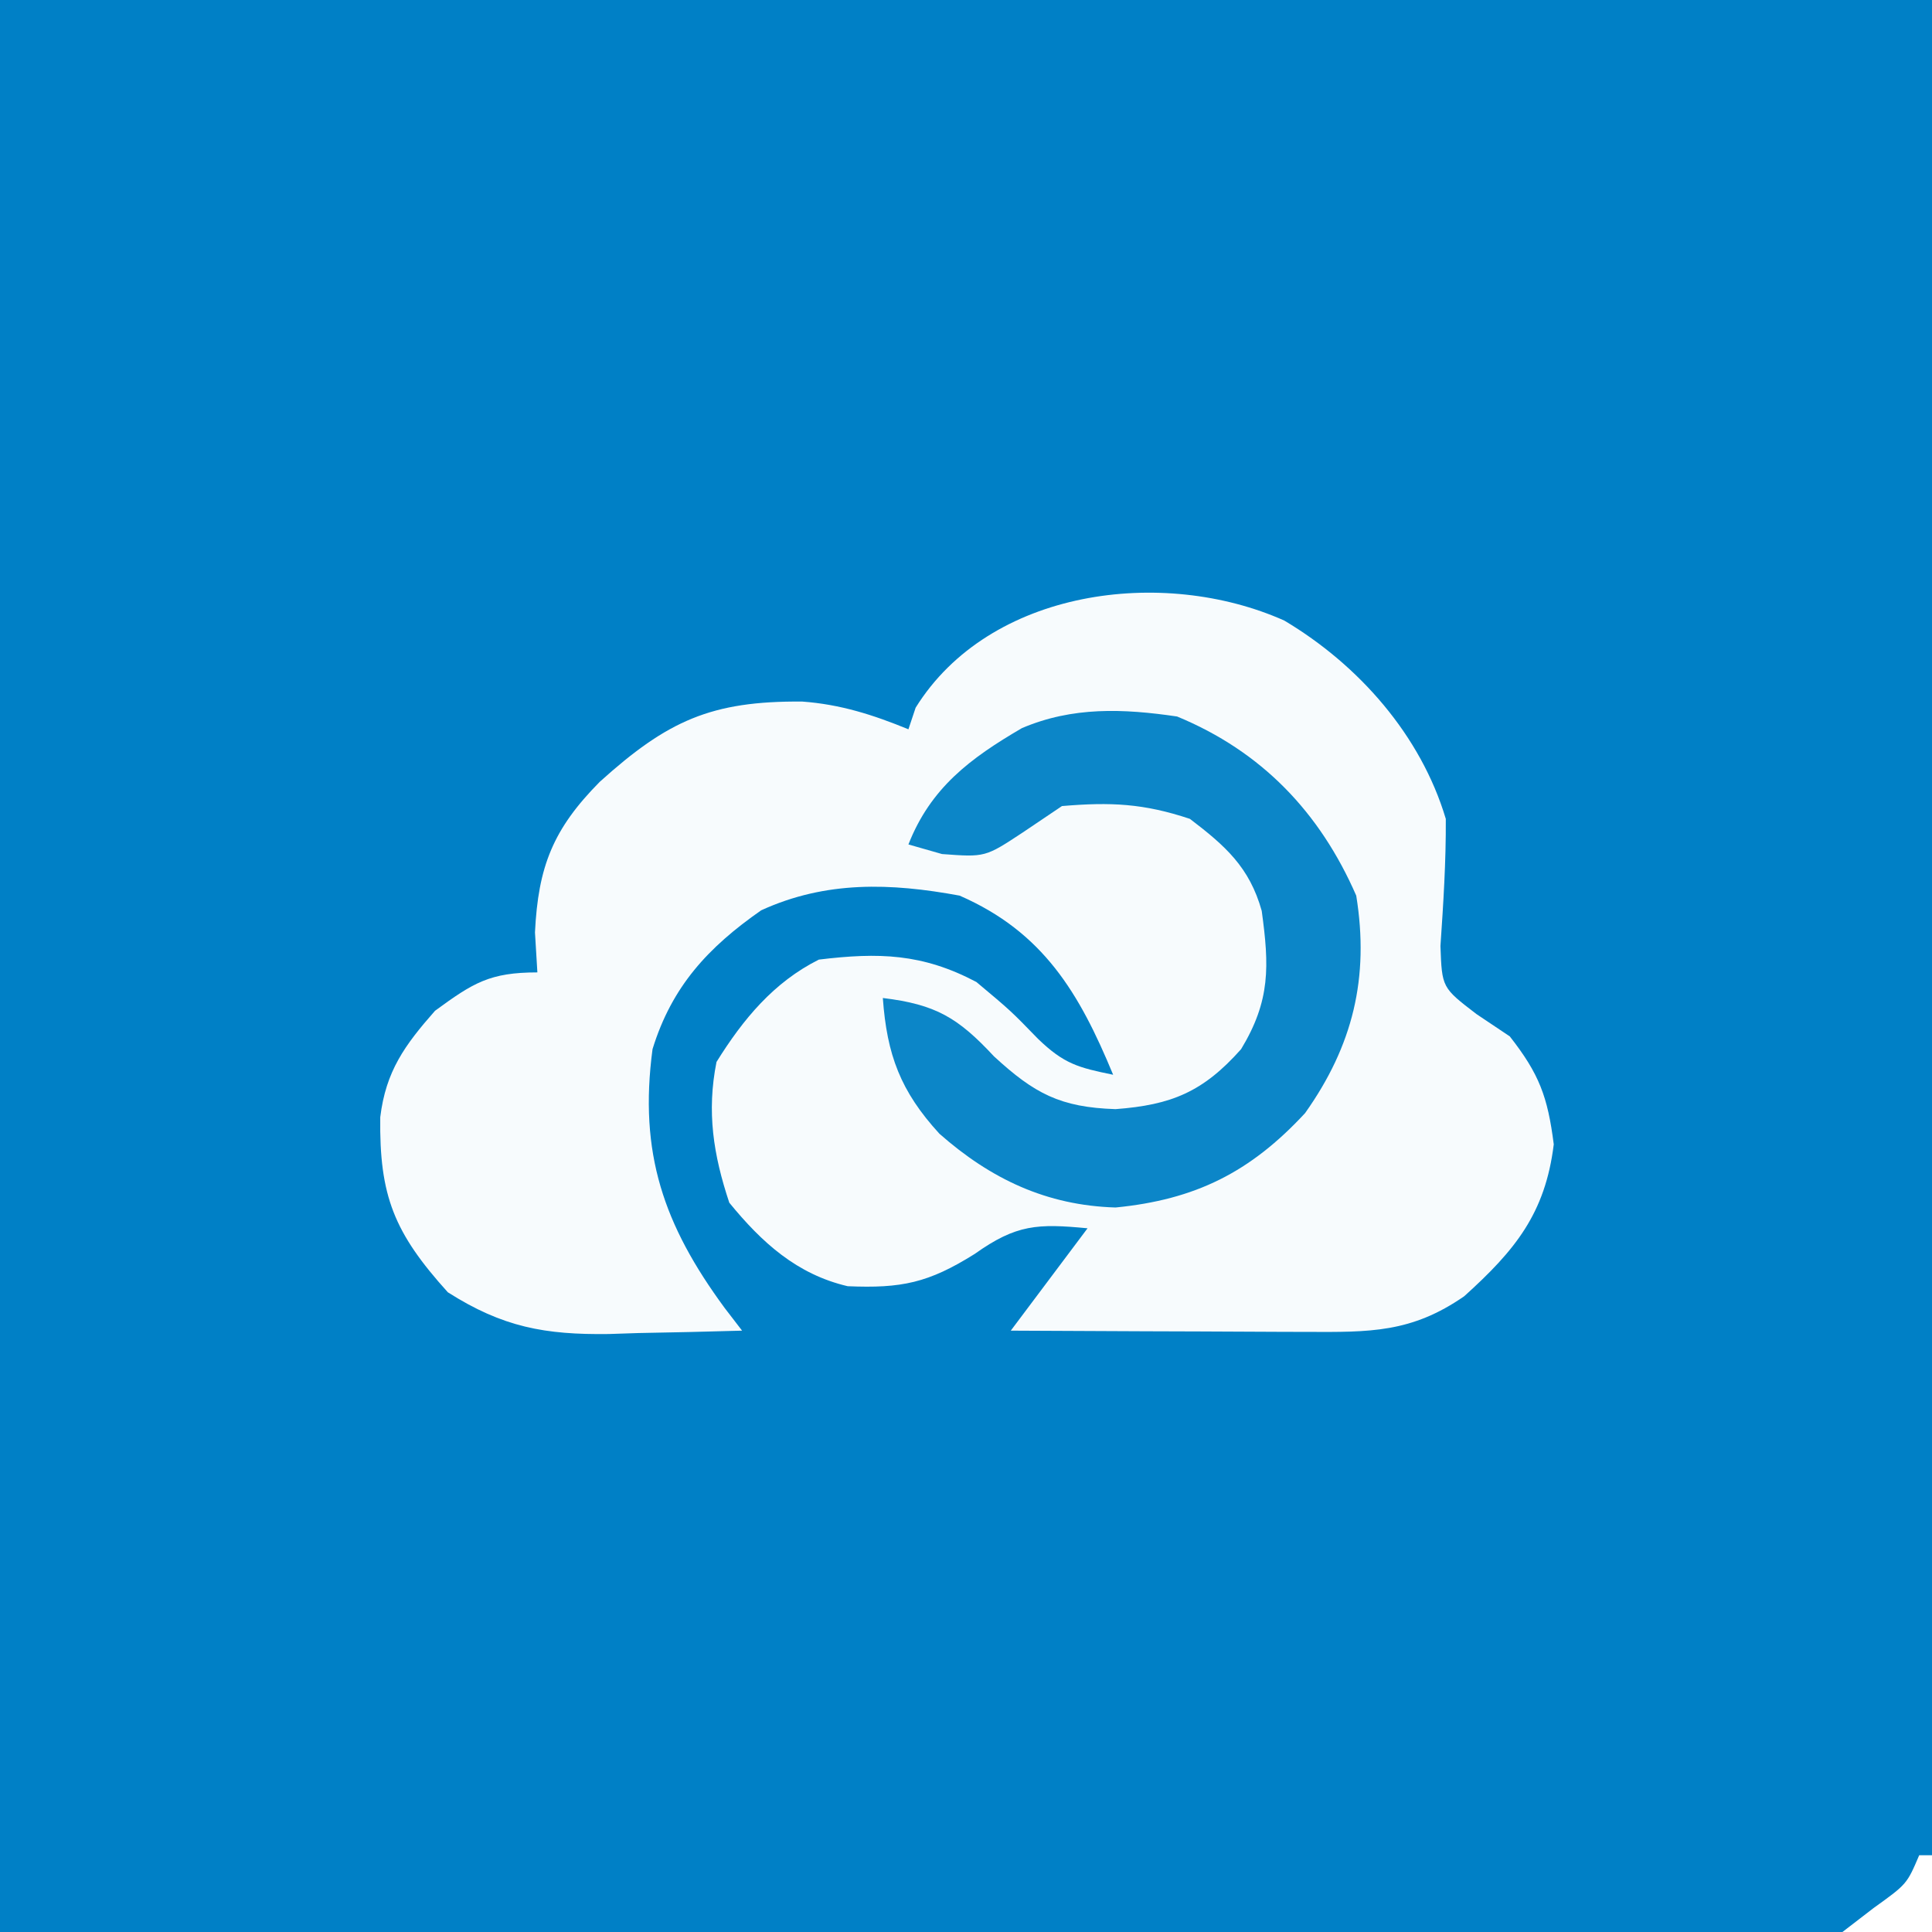 <svg xmlns="http://www.w3.org/2000/svg" viewBox="0 0 151 151"><path fill="#0080C6" d="M0 0h151v151H0V0Z"/><path fill="#F7FBFD" d="M100.375 48.5c5.83 3.471 10.676 8.972 12.625 15.5.02 3.337-.191 6.613-.418 9.941.118 3.25.118 3.25 2.816 5.317L118 81c2.303 2.938 2.963 4.711 3.438 8.438-.664 5.404-3.024 8.286-7 11.874-4.135 2.863-7.378 2.806-12.293 2.786l-2.005-.005c-2.11-.005-4.218-.018-6.328-.03-1.431-.006-2.863-.01-4.294-.014-3.506-.011-7.012-.028-10.518-.049l6-8c-3.902-.372-5.557-.315-8.813 2-3.624 2.274-5.733 2.705-9.933 2.527-3.976-.93-6.709-3.413-9.254-6.527-1.252-3.755-1.774-7.117-1-11 2.066-3.325 4.469-6.234 8-8 4.683-.571 8.096-.477 12.313 1.75C79 79 79 79 81.124 81.188 83.171 83.165 84.285 83.442 87 84c-2.644-6.39-5.46-11.148-12-14-5.39-.996-10.45-1.168-15.508 1.148C55.345 74.041 52.51 77.098 51 82c-1.08 8.117.863 13.733 5.637 20.227L58 104c-2.709.081-5.415.14-8.125.188l-2.305.076c-4.959.064-8.268-.526-12.57-3.264-4.2-4.653-5.36-7.53-5.281-13.68.436-3.6 1.916-5.635 4.281-8.32 2.989-2.187 4.28-3 8-3l-.188-3.125c.25-5.147 1.412-8.08 5.063-11.77 5.293-4.777 8.708-6.331 15.828-6.273 2.982.218 5.54 1.037 8.297 2.168l.563-1.688c5.77-9.281 19.318-11.046 28.812-6.812Z"/><path fill="#0C86C8" d="M92 56c6.597 2.724 11.154 7.475 14 14 1.036 6.406-.26 11.73-4 17-4.289 4.63-8.579 6.762-14.813 7.375-5.387-.163-9.743-2.221-13.765-5.766C70.382 85.29 69.317 82.443 69 78c4.145.507 5.868 1.535 8.688 4.563 3.16 2.908 5.181 3.983 9.5 4.124C91.549 86.36 94.025 85.347 97 82c2.304-3.803 2.202-6.5 1.613-10.809C97.658 67.777 95.764 66.106 93 64c-3.62-1.206-6.192-1.323-10-1l-3.063 2.063C77 67 77 67 73.626 66.75L71 66c1.74-4.43 4.828-6.732 8.867-9.09C83.83 55.22 87.788 55.38 92 56Z"/><path fill="#FFF" d="M150 145h1v6h-7l2.438-1.875c2.6-1.867 2.6-1.867 3.562-4.125Z"/></svg>